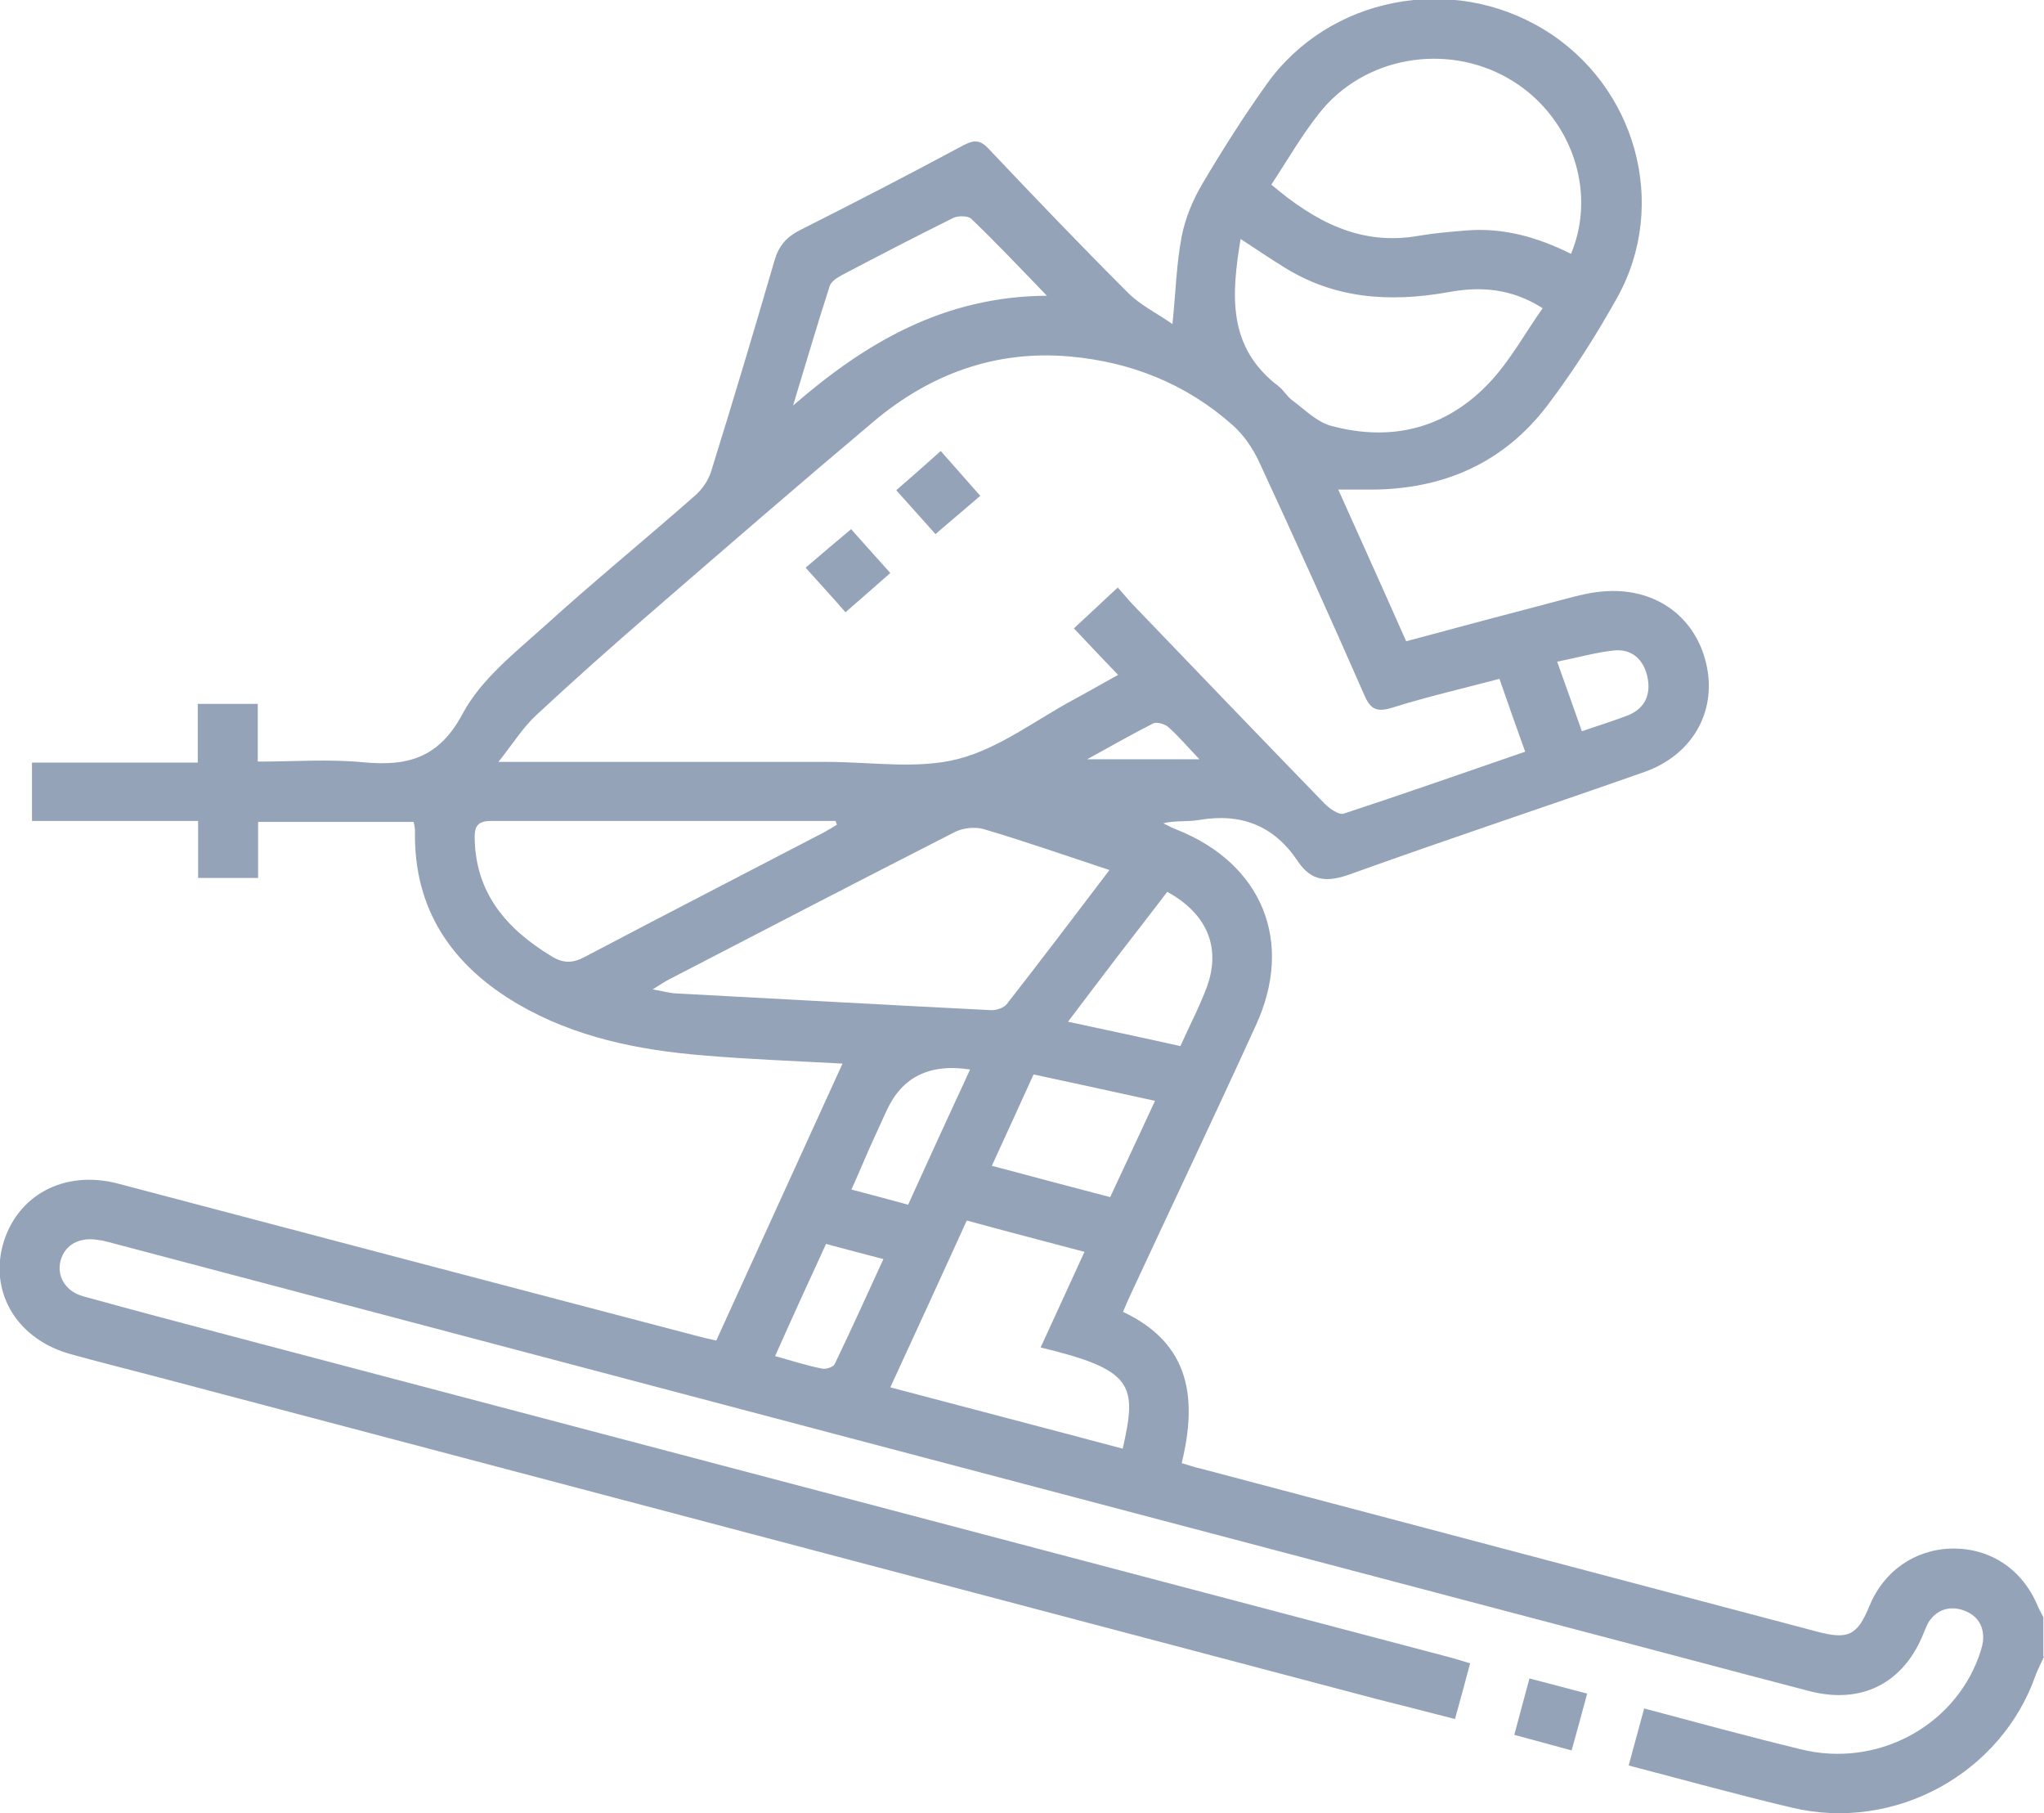 <?xml version="1.0" encoding="UTF-8"?>
<svg id="Capa_1" data-name="Capa 1" xmlns="http://www.w3.org/2000/svg" xmlns:xlink="http://www.w3.org/1999/xlink" viewBox="0 0 62.01 55">
  <defs>
    <style>
      .cls-1 {
        clip-path: url(#clippath);
      }

      .cls-2 {
        fill: none;
      }

      .cls-3 {
        fill: #94a3b8;
      }
    </style>
    <clipPath id="clippath">
      <rect class="cls-2" width="62" height="55"/>
    </clipPath>
  </defs>
  <g class="cls-1">
    <g>
      <path class="cls-3" d="m62,50.27c-.08.17-.17.35-.24.53-1.04,2.99-4.27,4.77-7.39,4.03-1.65-.39-3.27-.84-4.96-1.28.16-.59.31-1.14.47-1.73,1.62.43,3.19.86,4.76,1.24,2.27.56,4.59-.66,5.38-2.78.06-.17.12-.34.14-.51.04-.45-.17-.78-.6-.93-.42-.14-.8-.02-1.05.36-.06.1-.1.22-.15.33-.6,1.52-1.88,2.18-3.48,1.76-2.57-.67-5.14-1.36-7.7-2.03-14.64-3.86-29.27-7.72-43.9-11.59-.1-.03-.2-.05-.3-.06-.56-.1-1.01.14-1.14.62-.13.47.14.94.69,1.09,1.59.44,3.19.86,4.78,1.28,12.24,3.23,24.48,6.45,36.72,9.68.17.05.34.1.57.17-.15.56-.29,1.09-.46,1.69-.81-.21-1.6-.41-2.39-.61-12.36-3.26-24.71-6.53-37.07-9.79-.84-.22-1.68-.43-2.51-.66-1.61-.43-2.48-1.82-2.09-3.3.41-1.52,1.86-2.31,3.5-1.88,5.84,1.54,11.68,3.08,17.52,4.61.19.05.39.1.63.15,1.28-2.8,2.54-5.58,3.83-8.4-1.46-.08-2.86-.13-4.24-.25-1.96-.16-3.88-.55-5.6-1.55-2.02-1.18-3.18-2.89-3.13-5.27,0-.07-.02-.15-.04-.26h-4.72v1.7h-1.82v-1.73H.97v-1.77h5.03v-1.78h1.82v1.75c1.11,0,2.16-.08,3.19.02,1.37.13,2.31-.13,3.03-1.48.55-1.03,1.58-1.84,2.48-2.65,1.5-1.36,3.07-2.64,4.59-3.98.21-.19.39-.46.47-.73.66-2.12,1.3-4.26,1.92-6.39.13-.44.36-.7.77-.91,1.67-.84,3.33-1.7,4.97-2.58.33-.17.51-.15.76.12,1.39,1.47,2.79,2.93,4.22,4.36.38.38.88.62,1.35.95.1-.98.12-1.83.28-2.66.11-.56.34-1.11.63-1.6.61-1.03,1.25-2.04,1.95-3.02,1.89-2.65,5.6-3.36,8.4-1.66,2.8,1.7,3.81,5.31,2.23,8.14-.63,1.13-1.33,2.23-2.11,3.26-1.32,1.74-3.14,2.55-5.34,2.56h-1.01c.69,1.54,1.37,3.04,2.06,4.6,1.6-.43,3.17-.85,4.74-1.26.45-.12.9-.24,1.36-.26,1.53-.08,2.72.83,3.02,2.28.29,1.4-.45,2.69-1.88,3.2-2.98,1.05-5.98,2.04-8.95,3.11-.7.25-1.17.21-1.58-.4-.71-1.07-1.71-1.47-2.99-1.25-.34.06-.71.01-1.09.1.13.06.26.14.4.19,2.6,1.03,3.58,3.4,2.41,5.94-1.24,2.72-2.52,5.41-3.78,8.12-.08.17-.16.35-.25.57,2.06.97,2.25,2.65,1.78,4.59.22.06.4.13.6.17,6.23,1.65,12.45,3.29,18.68,4.94.94.25,1.22.11,1.58-.77.43-1.06,1.38-1.73,2.51-1.75,1.16-.02,2.13.63,2.59,1.72.05.12.12.24.18.36v1.19-.02Zm-16.51-29.68c-1.14.3-2.22.55-3.27.88-.49.15-.66.01-.84-.41-1.04-2.37-2.1-4.72-3.19-7.07-.19-.4-.46-.8-.8-1.1-1.41-1.25-3.09-1.92-4.97-2.08-2.25-.19-4.22.55-5.91,1.97-2.27,1.91-4.51,3.85-6.75,5.79-1.18,1.02-2.35,2.06-3.49,3.12-.41.38-.71.87-1.15,1.42h9.98c1.33,0,2.73.23,3.97-.09s2.35-1.18,3.52-1.81c.43-.23.86-.48,1.33-.74-.48-.5-.9-.94-1.34-1.41.46-.43.88-.82,1.33-1.24.19.21.31.36.45.51,1.94,2.02,3.88,4.04,5.83,6.05.15.15.42.34.57.3,1.83-.6,3.65-1.24,5.51-1.88-.27-.75-.52-1.46-.78-2.21h0Zm-11.83,5.8c-1.33-.44-2.56-.87-3.81-1.24-.26-.08-.64-.04-.89.09-2.88,1.47-5.74,2.95-8.61,4.44-.16.08-.3.17-.55.33.31.05.49.11.69.12,3.2.17,6.39.35,9.59.51.16,0,.37-.07.46-.18,1.03-1.32,2.04-2.65,3.11-4.06h0Zm4.91-20.79c1.31,1.11,2.7,1.87,4.48,1.55.47-.08.96-.12,1.44-.16,1.13-.09,2.17.21,3.17.71.81-1.93-.02-4.23-1.88-5.31-1.91-1.11-4.42-.67-5.77,1.06-.53.67-.96,1.42-1.44,2.15Zm-.93,1.63c-.29,1.74-.4,3.3,1.14,4.48.16.12.26.31.42.43.38.28.74.65,1.16.77,1.86.51,3.53.08,4.84-1.32.62-.66,1.06-1.48,1.6-2.24-.93-.6-1.88-.67-2.85-.49-1.79.32-3.49.21-5.05-.79-.39-.24-.77-.5-1.26-.82h0Zm-12.25,17.78s-.03-.07-.04-.11c-3.48,0-6.97,0-10.45,0-.37,0-.5.13-.5.48.01,1.69.95,2.79,2.34,3.63.34.21.63.21.99.02,2.41-1.27,4.84-2.52,7.26-3.78.13-.07.26-.15.39-.23h0Zm3.94,12.01c-.77,1.69-1.53,3.35-2.32,5.06,2.41.64,4.73,1.24,7.05,1.86.44-1.93.34-2.39-2.49-3.07.44-.95.87-1.9,1.33-2.9-1.21-.32-2.36-.62-3.57-.95h0Zm-5.27-24.72c2.19-1.9,4.57-3.31,7.7-3.33-.83-.86-1.54-1.61-2.29-2.33-.1-.1-.41-.1-.55-.03-1.13.56-2.25,1.14-3.37,1.73-.15.08-.34.2-.38.34-.39,1.2-.74,2.41-1.11,3.62h0Zm11.36,14.74c-.51.67-1.01,1.31-1.51,1.96-.49.64-.97,1.28-1.51,1.99,1.2.26,2.3.49,3.41.74.29-.65.6-1.23.82-1.84.41-1.18-.03-2.19-1.22-2.84h0Zm-4.06,5.54c-.43.95-.84,1.84-1.27,2.78,1.24.33,2.4.64,3.59.95.46-.98.9-1.93,1.36-2.92-1.26-.28-2.44-.53-3.68-.8h0Zm-3.81,3.96c.63-1.39,1.25-2.74,1.88-4.1-1.22-.19-2.06.22-2.53,1.24-.17.38-.35.76-.52,1.14-.18.41-.35.82-.55,1.26.61.16,1.13.3,1.72.46h0Zm-4.04,4.59c.53.15.97.29,1.42.38.12.03.34-.04.39-.13.5-1.04.98-2.1,1.48-3.19-.63-.16-1.17-.31-1.74-.46-.52,1.13-1.02,2.22-1.54,3.39h0Zm24.48-18.95c.49-.17.95-.31,1.39-.48.53-.21.71-.64.6-1.16-.11-.52-.46-.87-1.02-.81-.56.06-1.12.22-1.72.34.27.75.5,1.4.75,2.11h0Zm-15,.85h3.4c-.37-.38-.63-.7-.95-.98-.1-.09-.34-.16-.45-.11-.63.32-1.25.67-2.01,1.09h0Z"/>
      <path class="cls-3" d="m47.67,53.09c-.63-.17-1.15-.31-1.73-.47.15-.57.3-1.11.46-1.71.59.15,1.14.3,1.75.46-.16.6-.31,1.14-.47,1.72Z"/>
      <path class="cls-3" d="m24.45,17.21c.47-.4.89-.76,1.37-1.16.39.44.77.86,1.19,1.33-.45.4-.88.77-1.36,1.19-.4-.46-.78-.87-1.2-1.34h0Z"/>
      <path class="cls-3" d="m29.75,15.03c-.48.41-.9.77-1.37,1.17-.39-.44-.77-.86-1.19-1.33.45-.39.88-.77,1.35-1.19.39.44.77.87,1.19,1.35h0Z"/>
    </g>
  </g>
</svg>